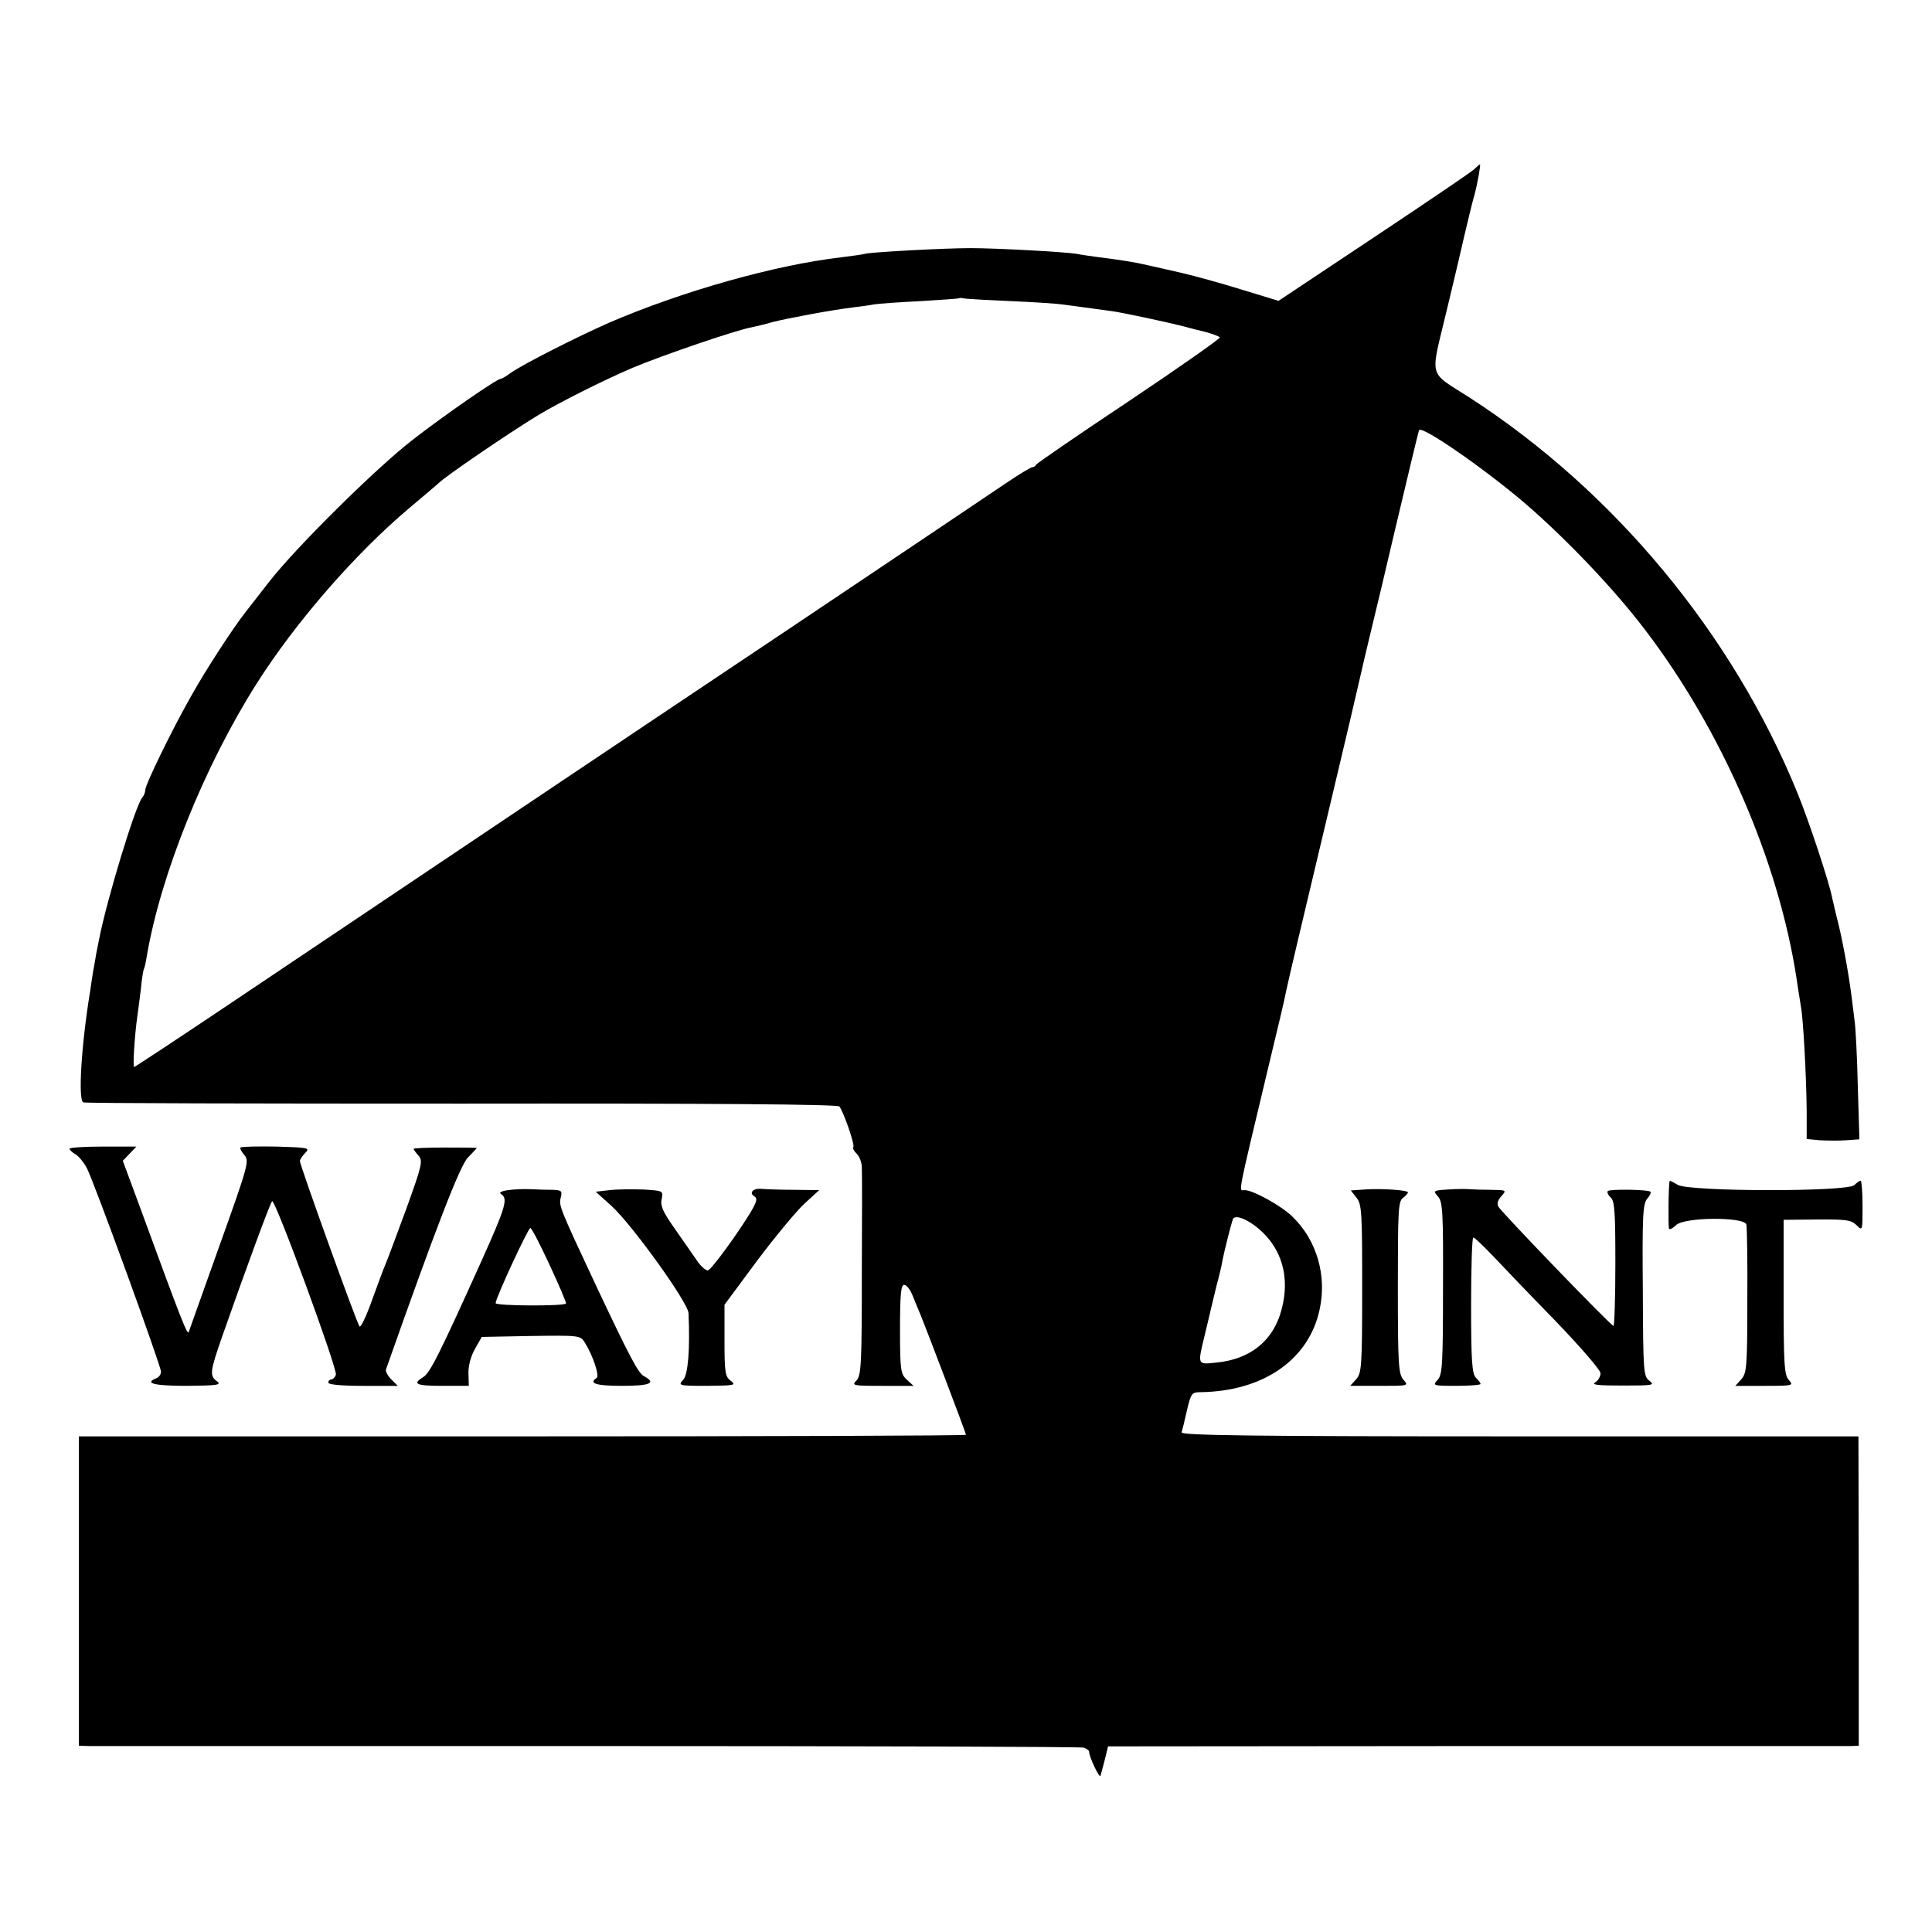 <?xml version="1.0" standalone="no"?>
<!DOCTYPE svg PUBLIC "-//W3C//DTD SVG 20010904//EN"
 "http://www.w3.org/TR/2001/REC-SVG-20010904/DTD/svg10.dtd">
<svg version="1.0" xmlns="http://www.w3.org/2000/svg"
 width="612pt" height="612pt" viewBox="0 0 612 612"
 preserveAspectRatio="xMidYMid meet">
<g transform="translate(0,612) scale(0.1,-0.1)"
fill="#000000" stroke="none">
<path d="M4670 5584 c-8 -8 -151 -105 -318 -216 l-302 -201 -118 36 c-64 20
-148 43 -187 52 -38 9 -88 20 -110 25 -38 9 -74 15 -160 26 -22 3 -51 7 -65
10 -37 6 -254 18 -335 18 -83 0 -301 -12 -330 -17 -11 -3 -47 -8 -80 -12 -213
-25 -505 -108 -735 -207 -104 -46 -270 -130 -312 -159 -14 -11 -29 -19 -32
-19 -12 0 -178 -115 -276 -191 -115 -88 -374 -344 -459 -454 -34 -44 -68 -87
-74 -95 -40 -51 -127 -185 -171 -264 -62 -109 -146 -282 -146 -299 0 -7 -4
-17 -9 -23 -21 -22 -113 -325 -137 -449 -2 -11 -6 -31 -9 -45 -2 -14 -7 -40
-10 -57 -3 -18 -7 -45 -9 -60 -29 -175 -39 -350 -22 -355 6 -3 546 -4 1199 -4
785 1 1191 -2 1196 -9 14 -19 50 -123 44 -129 -3 -3 2 -12 11 -21 9 -9 16 -28
16 -43 1 -15 1 -168 0 -341 0 -279 -2 -316 -16 -333 -17 -17 -14 -18 81 -18
l99 0 -22 20 c-19 18 -21 30 -21 160 0 109 3 140 13 140 8 0 19 -15 26 -32 7
-18 19 -46 26 -63 19 -46 144 -375 144 -380 0 -3 -632 -5 -1405 -5 l-1405 0 0
-490 0 -490 33 -1 c17 0 730 0 1582 0 853 0 1558 -2 1568 -5 9 -3 17 -9 17
-13 0 -16 33 -86 36 -76 2 6 8 29 14 52 l10 41 1163 1 c639 0 1174 0 1189 0
l26 1 0 490 -1 490 -1075 0 c-855 0 -1073 3 -1069 13 2 6 10 38 17 70 13 54
15 57 44 57 198 3 342 103 376 261 24 108 -9 221 -86 295 -34 34 -125 84 -151
84 -20 0 -26 -33 76 395 28 116 53 221 55 235 10 47 42 182 151 640 36 151 72
304 80 340 8 36 26 112 40 170 14 58 28 116 31 129 3 13 21 90 40 170 19 80
44 184 55 231 11 47 22 90 24 97 6 18 207 -121 340 -235 130 -113 278 -268
376 -397 244 -320 423 -733 480 -1105 5 -36 12 -76 14 -90 7 -36 17 -220 18
-327 l0 -91 41 -4 c23 -1 60 -2 84 0 l42 3 -5 167 c-2 92 -7 185 -10 207 -3
22 -7 58 -10 80 -10 78 -31 191 -47 250 -5 22 -12 51 -15 64 -8 44 -74 244
-110 331 -206 504 -581 955 -1037 1250 -135 87 -126 55 -72 282 19 79 44 184
55 233 12 50 25 106 31 125 11 41 21 100 18 99 -2 0 -10 -7 -18 -15z m-1465
-418 c72 -3 146 -8 165 -11 43 -6 102 -14 155 -21 33 -5 162 -32 225 -48 8 -2
36 -10 63 -16 26 -7 49 -15 51 -19 2 -3 -127 -94 -287 -201 -161 -107 -293
-198 -295 -202 -2 -5 -8 -8 -12 -8 -5 0 -44 -24 -87 -53 -43 -29 -346 -233
-673 -452 -576 -385 -1101 -738 -1763 -1182 -174 -117 -320 -213 -322 -213 -5
0 2 106 10 160 2 14 7 52 11 85 3 33 8 63 10 66 2 3 6 21 9 40 44 259 183 603
347 862 124 196 314 414 485 558 49 41 90 76 93 79 18 19 215 154 315 215 68
41 210 112 299 150 101 42 327 119 376 128 14 3 45 10 68 17 48 12 180 37 252
46 25 3 56 7 70 10 14 2 79 7 145 10 66 4 121 8 123 9 2 2 11 1 20 -1 9 -1 76
-5 147 -8z m794 -2949 c69 -66 89 -161 55 -264 -29 -86 -99 -139 -199 -149
-63 -7 -62 -9 -39 86 9 36 17 72 19 80 2 8 10 42 18 75 9 33 18 71 20 85 5 26
25 106 32 127 6 19 53 -1 94 -40z"/>
<path d="M220 2481 c0 -3 9 -12 20 -18 11 -7 26 -26 35 -43 23 -44 235 -627
235 -645 0 -9 -7 -18 -15 -21 -40 -16 -5 -24 98 -24 95 1 109 3 95 14 -25 18
-23 31 16 143 74 211 152 423 158 428 9 9 208 -533 202 -550 -3 -8 -10 -15
-15 -15 -5 0 -9 -4 -9 -10 0 -6 43 -10 110 -10 l110 0 -21 21 c-11 11 -19 26
-16 32 157 445 234 645 259 670 15 16 28 29 28 30 0 2 -45 2 -100 2 -55 0
-100 -2 -100 -4 0 -2 7 -12 16 -22 14 -16 11 -30 -40 -171 -31 -84 -60 -162
-65 -173 -5 -11 -24 -62 -42 -112 -18 -51 -36 -89 -40 -85 -8 8 -189 511 -189
524 0 5 8 17 17 26 16 16 10 17 -91 20 -60 1 -111 0 -114 -3 -3 -2 3 -13 12
-24 16 -18 13 -31 -77 -282 -52 -145 -96 -270 -99 -278 -4 -14 -26 44 -152
388 l-57 154 22 23 21 22 -106 0 c-58 0 -106 -3 -106 -7z"/>
<path d="M5289 2379 c-4 -10 -5 -145 -2 -151 2 -4 12 1 22 11 26 26 217 27
223 2 2 -9 4 -118 3 -243 0 -207 -2 -228 -19 -247 l-19 -21 93 0 c90 0 92 1
77 18 -15 16 -17 50 -17 263 l0 245 106 1 c92 1 109 -2 125 -18 19 -19 19 -18
19 61 0 44 -3 80 -6 80 -3 0 -12 -6 -20 -14 -22 -22 -527 -21 -560 1 -13 8
-25 14 -25 12z"/>
<path d="M1610 2350 c-23 -3 -31 -8 -22 -13 22 -14 13 -43 -64 -214 -133 -295
-162 -352 -183 -365 -36 -22 -24 -28 62 -28 l82 0 -1 39 c-1 23 7 54 20 77
l22 39 155 3 c153 2 157 2 171 -20 26 -41 48 -107 38 -113 -27 -17 -1 -25 80
-25 89 0 110 9 71 30 -19 9 -46 61 -154 290 -113 241 -117 251 -111 275 6 23
3 25 -27 26 -19 0 -50 1 -69 2 -19 1 -51 0 -70 -3z m131 -237 c30 -64 53 -119
52 -122 -4 -9 -223 -8 -223 1 0 16 103 238 110 238 4 0 31 -52 61 -117z"/>
<path d="M1931 2350 l-44 -5 50 -45 c64 -58 243 -306 244 -340 5 -112 -1 -194
-17 -211 -17 -18 -14 -19 77 -19 86 1 92 2 74 16 -18 13 -20 27 -20 128 l0
113 103 139 c57 76 125 158 150 181 l47 43 -80 1 c-44 0 -90 2 -103 3 -26 3
-41 -13 -22 -24 10 -6 7 -17 -11 -48 -39 -65 -123 -181 -136 -186 -6 -2 -23
12 -36 32 -14 20 -46 66 -71 102 -36 51 -45 71 -40 92 5 26 5 26 -58 30 -35 1
-83 1 -107 -2z"/>
<path d="M4322 2352 l-43 -3 18 -23 c17 -21 18 -48 18 -289 0 -246 -2 -267
-19 -286 l-19 -21 93 0 c91 0 93 0 76 19 -16 18 -18 47 -18 292 0 240 1 274
16 284 9 7 16 15 16 18 0 7 -85 13 -138 9z"/>
<path d="M4586 2352 c-46 -3 -47 -4 -31 -22 15 -16 17 -49 16 -290 0 -242 -2
-275 -17 -291 -17 -18 -15 -19 59 -19 43 0 77 3 77 6 0 3 -7 12 -15 20 -12 13
-15 53 -15 230 0 118 3 214 7 214 4 0 30 -25 59 -55 28 -30 117 -123 198 -206
82 -85 146 -159 146 -169 0 -11 -8 -24 -17 -29 -13 -8 11 -10 87 -10 96 0 103
1 85 15 -19 14 -20 27 -21 287 -2 234 0 274 14 290 8 9 13 19 10 22 -7 7 -128
9 -135 2 -3 -4 1 -13 10 -21 12 -12 14 -50 14 -210 0 -108 -3 -196 -6 -196 -8
0 -353 358 -364 377 -6 9 -3 21 9 34 17 19 16 19 -32 20 -27 0 -58 1 -69 2
-11 1 -42 1 -69 -1z"/>
</g>
</svg>
